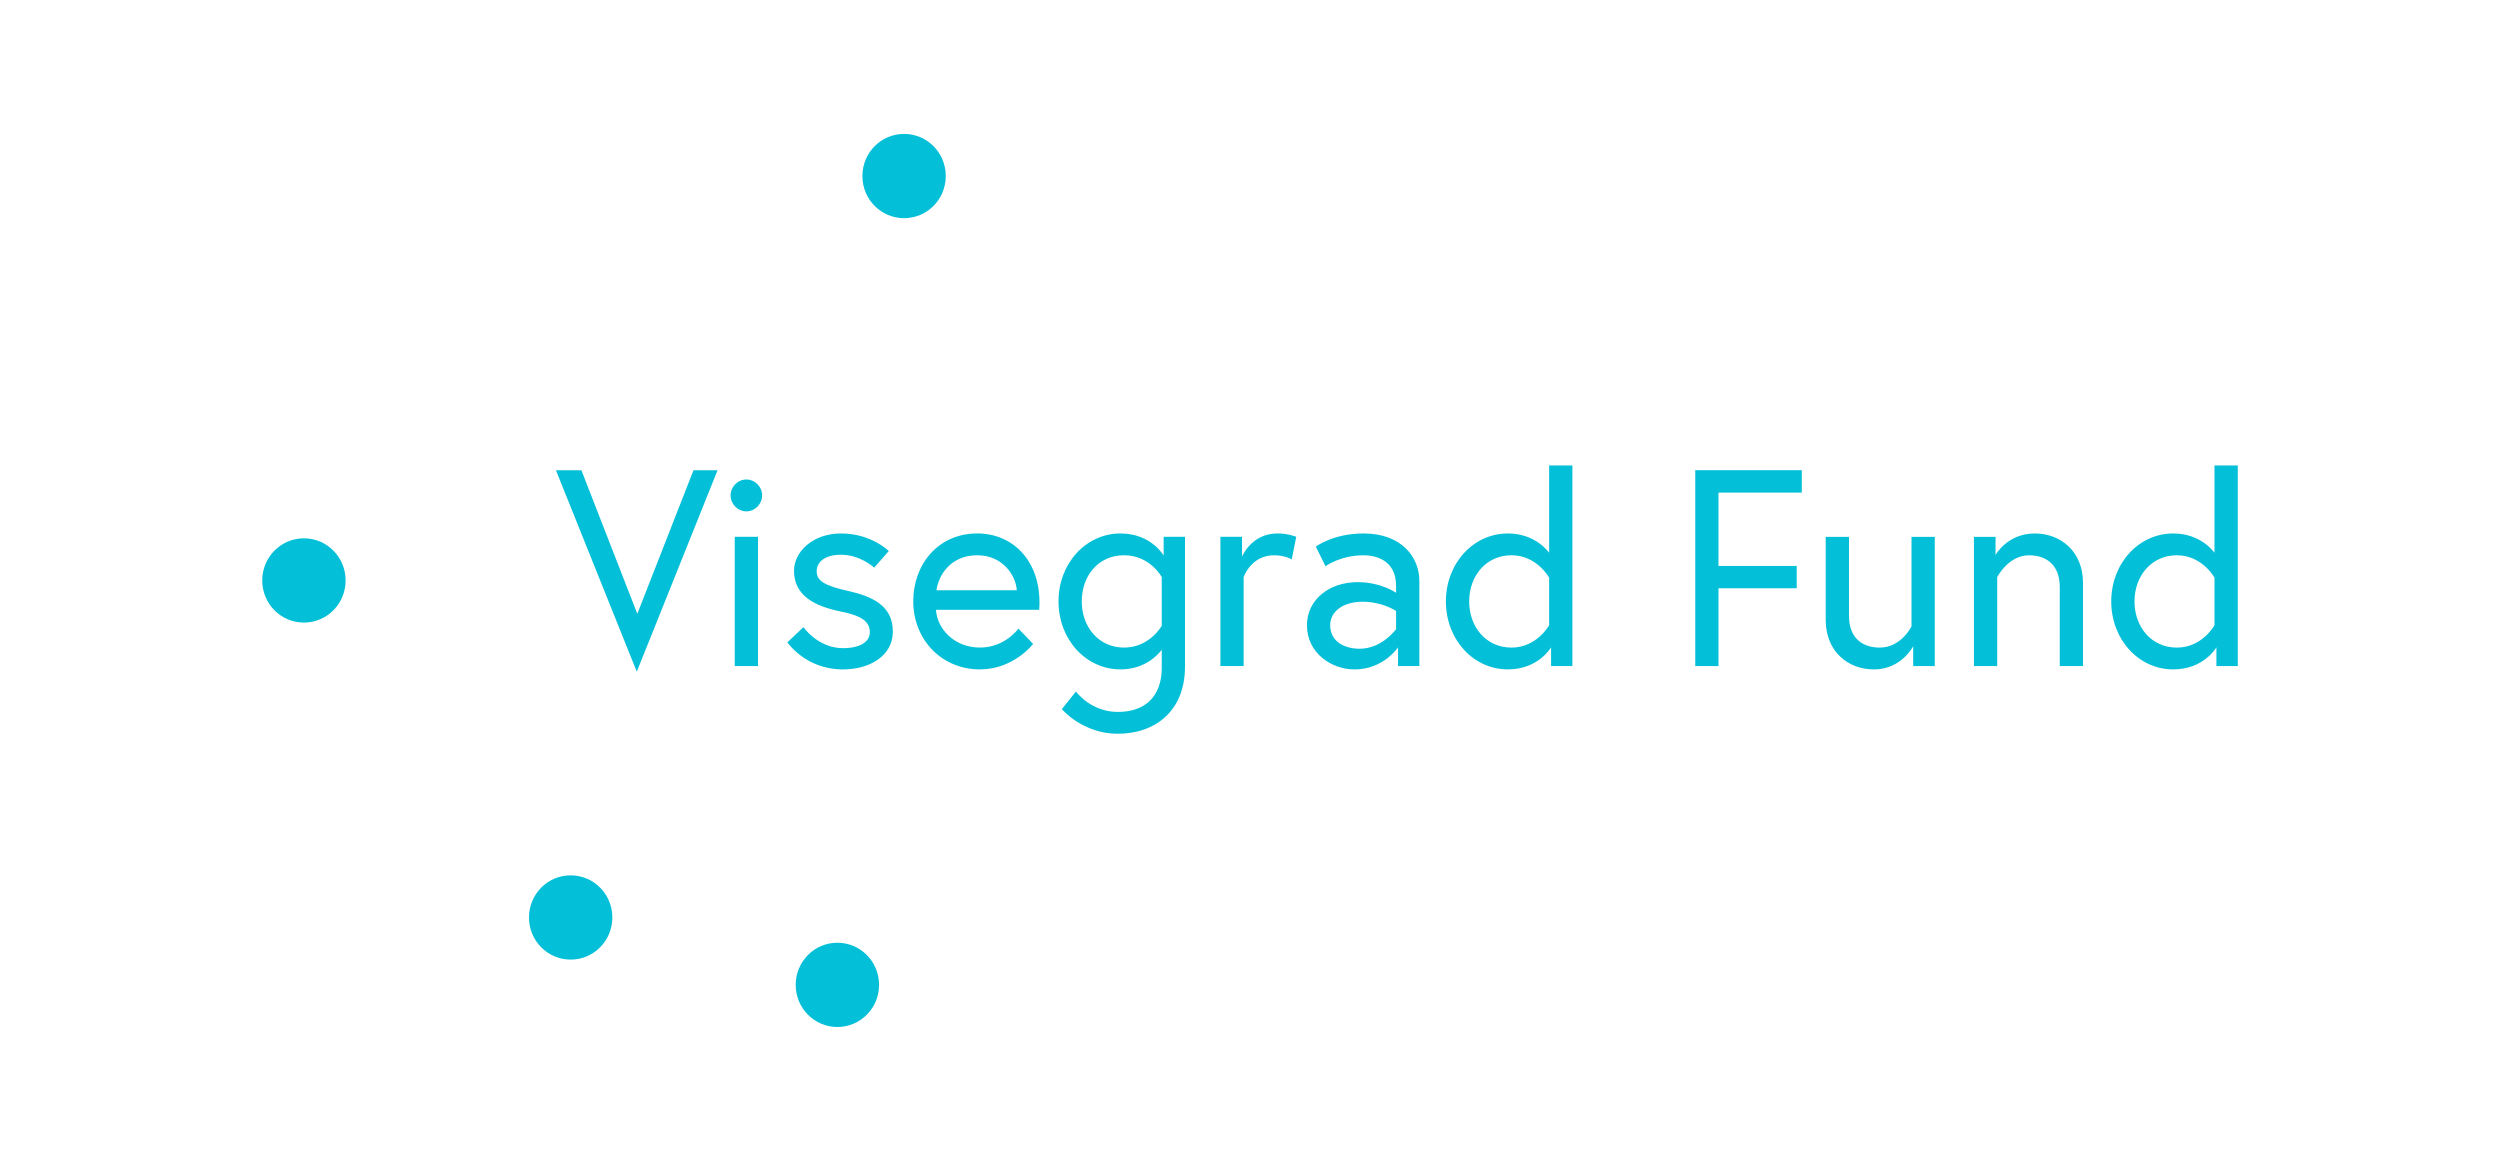 <svg width="285" height="132" viewBox="0 0 285 132" fill="none" xmlns="http://www.w3.org/2000/svg">
<path d="M107.818 20.069C107.818 22.727 105.696 24.872 103.066 24.872C100.436 24.872 98.314 22.727 98.314 20.069C98.314 17.411 100.436 15.266 103.066 15.266C105.696 15.266 107.818 17.411 107.818 20.069Z" fill="#03bfd7"/>
<path d="M39.399 66.172C39.399 68.827 37.277 70.975 34.647 70.975C32.017 70.975 29.895 68.83 29.895 66.172C29.895 63.514 32.017 61.369 34.647 61.369C37.277 61.369 39.399 63.514 39.399 66.172Z" fill="#03bfd7"/>
<path d="M69.807 104.592C69.807 107.25 67.685 109.395 65.055 109.395C62.426 109.395 60.304 107.25 60.304 104.592C60.304 101.934 62.426 99.789 65.055 99.789C67.685 99.789 69.807 101.934 69.807 104.592Z" fill="#03bfd7"/>
<path d="M100.213 112.275C100.213 114.93 98.091 117.078 95.462 117.078C92.832 117.078 90.71 114.933 90.71 112.275C90.71 109.617 92.832 107.472 95.462 107.472C98.091 107.472 100.213 109.617 100.213 112.275Z" fill="#03bfd7"/>
<path d="M252.451 71.275C252.451 71.275 251.066 73.826 248.161 73.826C245.255 73.826 243.333 71.468 243.333 68.563C243.333 65.659 245.261 63.3 248.161 63.3C251.06 63.3 252.451 65.852 252.451 65.852V71.272V71.275ZM252.451 53.072V63.019C252.451 63.019 250.969 60.815 247.75 60.815C243.805 60.815 240.682 64.226 240.682 68.563C240.682 72.9 243.805 76.312 247.75 76.312C251.251 76.312 252.672 73.793 252.672 73.793V75.929H255.105V53.066H252.454L252.451 53.072ZM231.971 60.815C228.816 60.815 227.493 63.274 227.493 63.274V61.2H225.03V75.935H227.681V65.793C227.681 65.793 228.943 63.303 231.308 63.303C233.266 63.303 234.812 64.386 234.812 66.908V75.932H237.463V66.46C237.463 62.826 234.877 60.815 231.971 60.815ZM217.913 71.405C217.913 71.405 216.745 73.826 214.286 73.826C212.328 73.826 210.784 72.743 210.784 70.225V61.2H208.131V70.672C208.131 74.306 210.717 76.315 213.622 76.315C216.777 76.315 218.104 73.669 218.104 73.669V75.935H220.563V61.2H217.913V71.405ZM193.26 75.932H195.907V67.065H204.826V64.514H195.907V56.157H205.404V53.606H193.26V75.932ZM176.601 71.275C176.601 71.275 175.213 73.826 172.31 73.826C169.407 73.826 167.485 71.468 167.485 68.563C167.485 65.659 169.41 63.3 172.31 63.3C175.21 63.3 176.601 65.852 176.601 65.852V71.272V71.275ZM176.601 63.019C176.601 63.019 175.119 60.815 171.899 60.815C167.955 60.815 164.832 64.226 164.832 68.563C164.832 72.9 167.955 76.312 171.899 76.312C175.401 76.312 176.824 73.793 176.824 73.793V75.929H179.251V53.066H176.601V63.013V63.019ZM159.153 71.723C159.153 71.723 157.577 73.956 154.988 73.956C153.347 73.956 151.642 73.191 151.642 71.275C151.642 69.744 153.066 68.596 155.337 68.596C157.609 68.596 159.153 69.649 159.153 69.649V71.72V71.723ZM155.464 60.815C151.962 60.815 150.005 62.316 150.005 62.316L151.108 64.549C151.108 64.549 152.787 63.303 155.461 63.303C156.629 63.303 159.153 63.719 159.153 66.78V67.578C159.153 67.578 157.448 66.365 154.765 66.365C151.484 66.365 148.992 68.406 148.992 71.275C148.992 74.464 151.801 76.315 154.419 76.315C157.732 76.315 159.376 73.796 159.376 73.796V75.932H161.806V66.237C161.806 63.493 159.754 60.815 155.464 60.815ZM141.59 63.461V61.197H139.128V75.932H141.775V65.79C141.775 65.79 142.617 63.3 145.229 63.3C146.494 63.3 147.257 63.769 147.257 63.769L147.771 61.197C147.771 61.197 146.855 60.812 145.658 60.812C142.644 60.812 141.59 63.458 141.59 63.458M132.439 71.34C132.439 71.34 131.051 73.826 128.148 73.826C125.245 73.826 123.32 71.468 123.32 68.563C123.32 65.659 125.181 63.3 128.148 63.3C131.115 63.3 132.439 65.79 132.439 65.79V71.34ZM132.659 63.336C132.659 63.336 131.239 60.815 127.737 60.815C123.793 60.815 120.67 64.226 120.67 68.563C120.67 72.9 123.793 76.312 127.737 76.312C130.42 76.312 131.934 74.751 132.439 74.078V76.119C132.439 79.436 130.514 81.159 127.423 81.159C124.333 81.159 122.657 78.833 122.657 78.833L121.048 80.842C121.048 80.842 123.414 83.648 127.423 83.648C131.649 83.648 135.089 81.097 135.089 75.995V61.197H132.656V63.333L132.659 63.336ZM106.758 67.288C106.949 65.757 108.243 63.3 111.398 63.3C114.336 63.3 115.815 65.629 115.912 67.288H106.761H106.758ZM111.398 60.815C107.014 60.815 104.111 64.262 104.111 68.563C104.111 72.865 107.298 76.312 111.712 76.312C115.563 76.312 117.773 73.411 117.773 73.411L116.1 71.657C116.1 71.657 114.586 73.823 111.712 73.823C108.839 73.823 106.855 71.752 106.697 69.519H118.466C118.498 69.168 118.498 68.946 118.498 68.658C118.498 63.906 115.469 60.812 111.398 60.812M96.636 67.356C94.015 66.76 93.102 66.24 93.102 65.122C93.102 64.069 94.021 63.241 95.878 63.241C98.088 63.241 99.659 64.71 99.659 64.71L101.32 62.817C101.32 62.817 99.321 60.815 95.881 60.815C92.632 60.815 90.519 62.921 90.519 65.06C90.519 67.833 92.729 69.076 95.852 69.714C98.091 70.162 99.163 70.797 99.163 72.073C99.163 73.135 98.103 73.891 96.096 73.891C93.249 73.891 91.591 71.5 91.591 71.5L89.762 73.224C89.762 73.224 91.822 76.315 96.096 76.315C99.16 76.315 101.784 74.754 101.784 72.01C101.784 69.011 99.415 67.985 96.641 67.356M85.084 54.662C84.106 54.662 83.288 55.49 83.288 56.477C83.288 57.465 84.106 58.296 85.084 58.296C86.061 58.296 86.883 57.468 86.883 56.477C86.883 55.487 86.064 54.662 85.084 54.662ZM83.76 75.932H86.413V61.197H83.76V75.932ZM72.651 69.969L66.28 53.609H63.377L72.593 76.57L81.802 53.609H79.058L72.654 69.969H72.651Z" fill="#03bfd7"/>
</svg>
